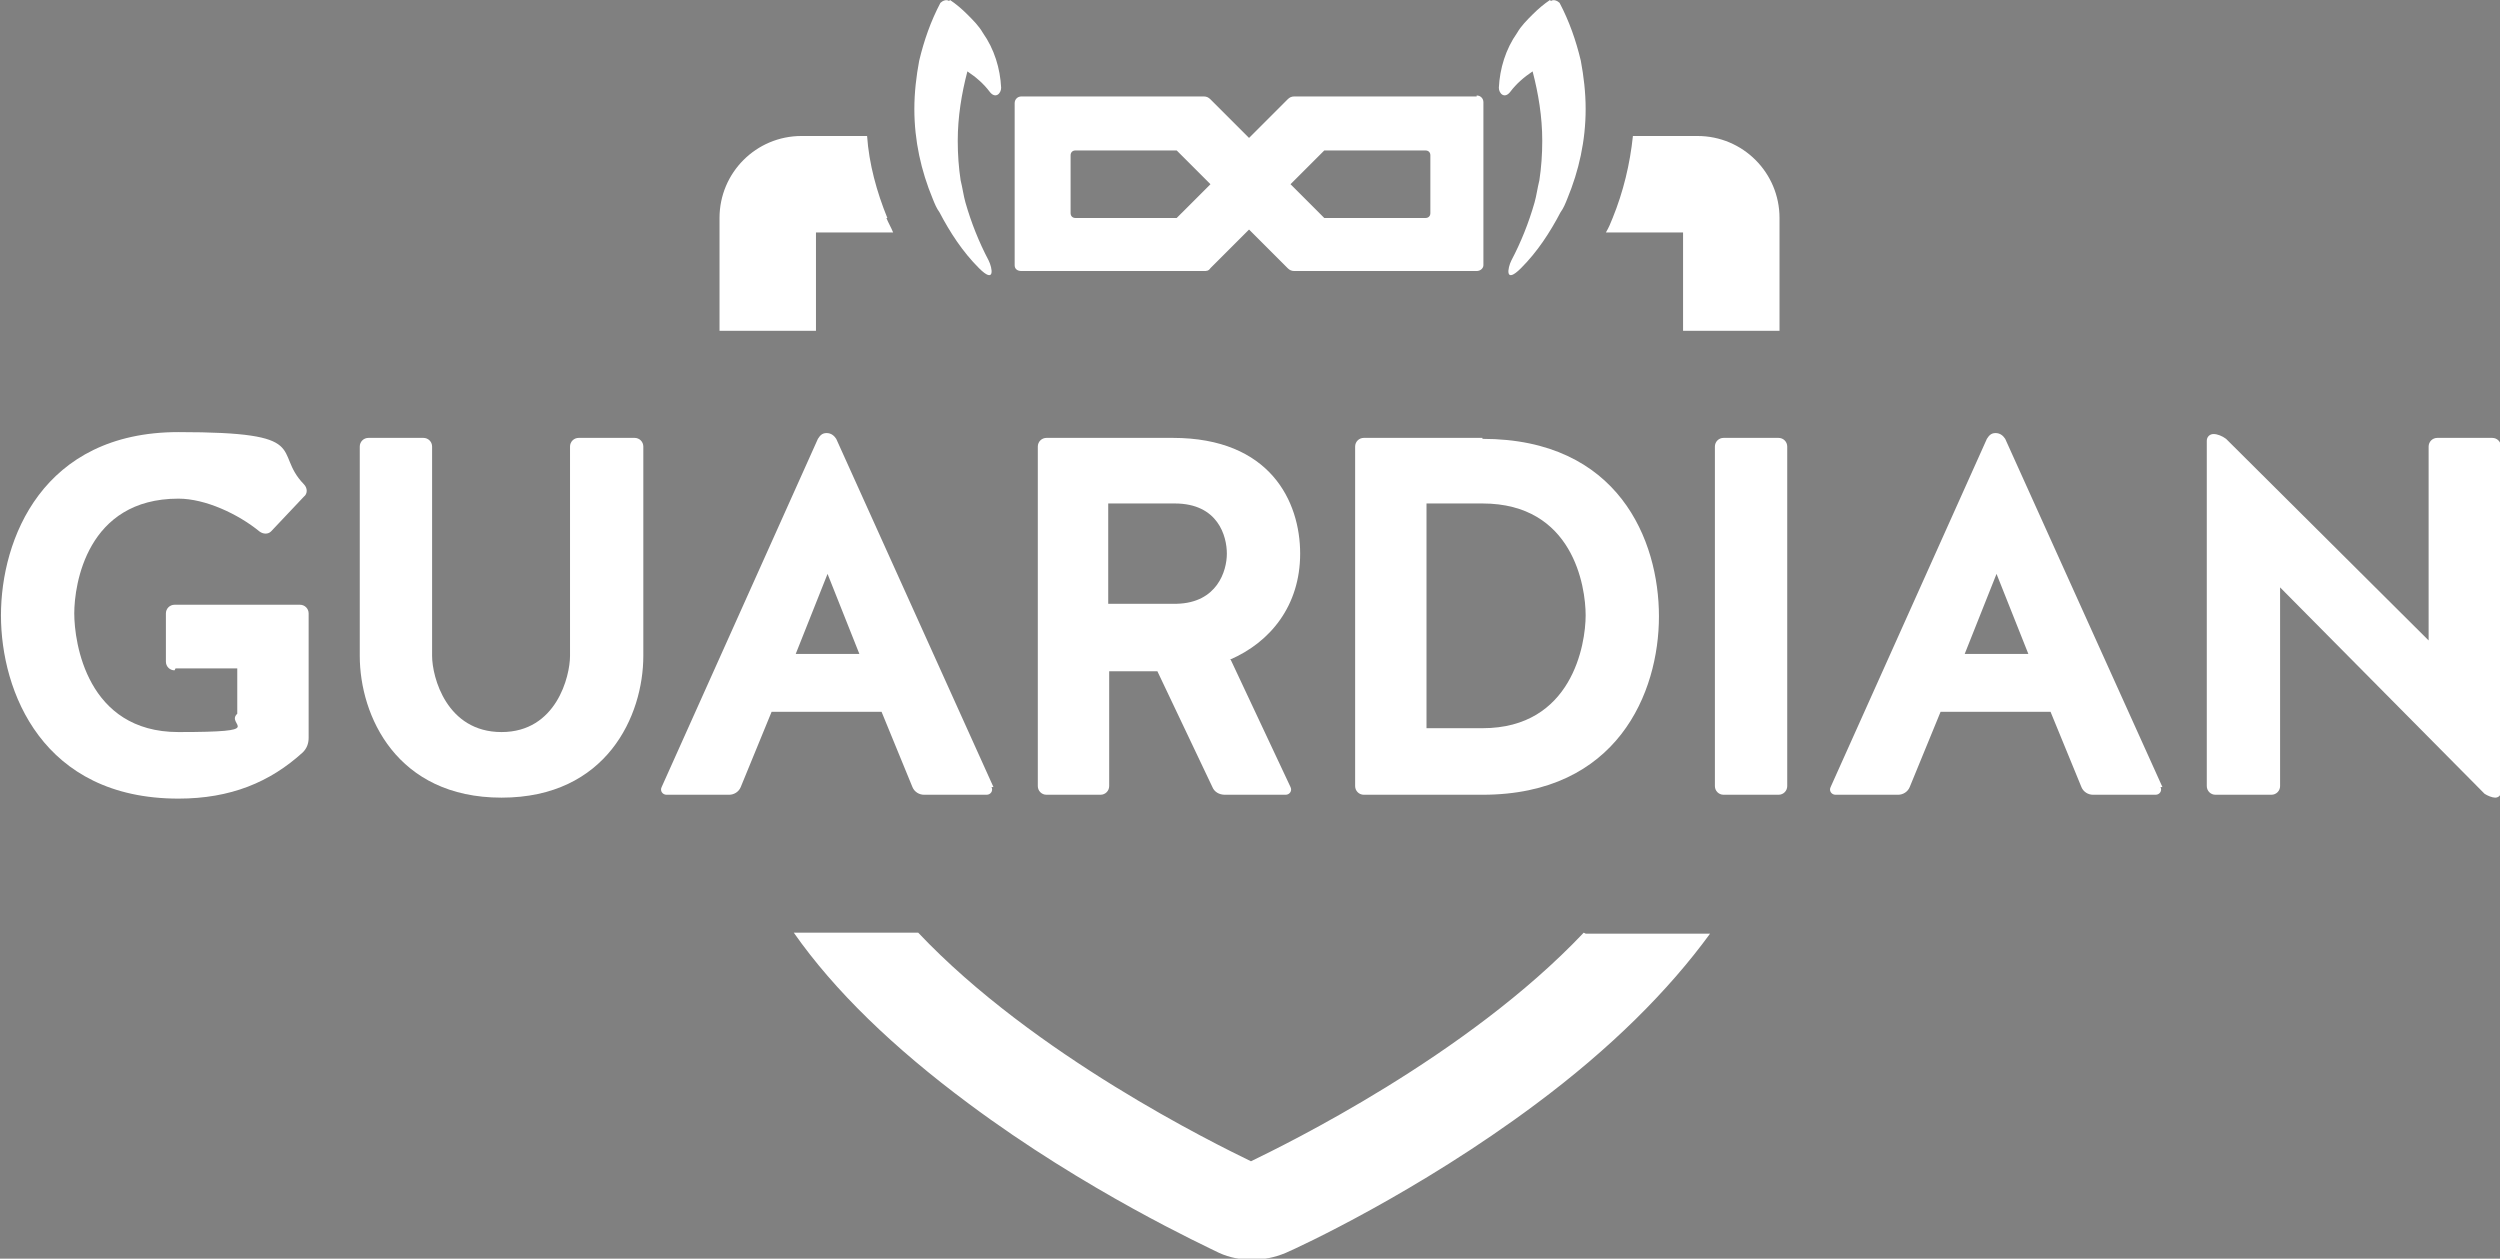 <svg viewBox="0 0 259.2 130.5" version="1.1" xmlns="http://www.w3.org/2000/svg" id="Ebene_1">
  
  <rect x="0" y="0" width="259.2" height="130.5" fill="#808080" stroke="none"/>
  
  <defs>
    <style>
      .st0 {
        fill: none;
      }

      .st1 {
        fill: #1d1e1c;
      }

      .st2 {
        fill: #fff;
      }
    </style>
  </defs>
  <path d="M-237.2,354.2h-92.9c-4.7,0-8.5,3.8-8.5,8.5v11.7h10v-10.2h89.8v10.2h10v-11.7c0-4.7-3.8-8.5-8.5-8.5ZM-283.7,460.5c-3.7-1.8-22.5-11-34.5-23.7h-12.9c4.2,6,10.3,11.9,18.1,17.7,12.2,9.1,24.6,14.8,26,15.5,1.1.5,2.2.7,3.4.7s2.3-.2,3.5-.7c1.4-.6,13.7-6.3,25.9-15.4,7.8-5.8,13.8-11.8,18.1-17.7h-12.9c-12.1,12.8-31,22-34.5,23.7Z" class="st1"></path>
  <g>
    <path d="M-402.1,411.5c-.5,0-1-.4-1-1v-5.3c0-.5.4-1,1-1h13.8c.5,0,1,.4,1,1v13.7c0,.6-.2,1.2-.7,1.6-3.6,3.2-8,5.1-13.7,5.1-15,0-19.5-11.8-19.5-20.2s4.5-20.1,19.5-20.1,10.3,2.1,13.8,5.7c.4.4.4,1,0,1.4l-3.6,3.9c-.3.3-.9.3-1.3,0-2.3-2-5.9-3.6-9-3.6-10,0-11.4,9.4-11.4,12.6s1.4,13.1,11.4,13.1,5-.8,6.4-2v-5h-6.8Z" class="st1"></path>
    <path d="M-358.5,410v-23c0-.5.4-1,1-1h6.1c.5,0,1,.4,1,1v23c0,6.6-4,15.6-15.6,15.6s-15.6-9-15.6-15.6v-23c0-.5.4-1,1-1h6.1c.5,0,1,.4,1,1v23c0,2.3,1.6,8.4,7.6,8.4s7.6-6.1,7.6-8.4" class="st1"></path>
    <path d="M-312,424.4c.2.4-.1.8-.6.8h-6.9c-.6,0-1.1-.3-1.3-.9l-3.4-8.3h-12.1l-3.4,8.3c-.2.6-.7.9-1.3.9h-7c-.4,0-.7-.4-.6-.8l17.2-38.3c.2-.3.6-.6,1-.6s.8.3,1,.6l17.3,38.3ZM-333.7,409.8h7.1l-3.5-8.8-3.5,8.8Z" class="st1"></path>
    <path d="M-299.2,424.3c0,.5-.4,1-1,1h-5.9c-.5,0-1-.4-1-1v-37.3c0-.5.4-1,1-1h13.9c10.8,0,14,7.5,14,12.7s-3.3,9.8-7.7,11.7l6.6,14c.2.4-.1.8-.6.8h-6.7c-.6,0-1.1-.3-1.3-.8l-6-12.8h-5.3v12.7ZM-286.2,398.8c0-1.9-1-5.5-5.8-5.5h-7.3v11h7.5c4.5-.1,5.5-3.8,5.5-5.5" class="st1"></path>
    <path d="M-271.1,425.3c-.5,0-1-.4-1-1v-37.3c0-.5.4-1,1-1h13c14.9,0,19.4,11.4,19.4,19.6s-4.5,19.7-19.4,19.7h-13ZM-258.1,418c9.9,0,11.4-9.2,11.4-12.4s-1.5-12.3-11.4-12.3h-6.1v24.7h6.1Z" class="st1"></path>
    <rect ry="-108.3" rx="-108.3" height="39.2" width="8" y="386" x="-232.5" class="st1"></rect>
    <path d="M-183.3,424.4c.2.4-.1.8-.6.8h-6.9c-.6,0-1.1-.3-1.3-.9l-3.4-8.3h-12.1l-3.4,8.3c-.2.6-.7.9-1.3.9h-6.9c-.4,0-.7-.4-.6-.8l17.2-38.3c.2-.3.6-.6,1-.6s.8.3,1,.6l17.3,38.3ZM-205,409.8h7.1l-3.5-8.8-3.5,8.8Z" class="st1"></path>
    <path d="M-177.4,425.3c-.5,0-1-.4-1-1v-37.9c0-.4.3-.8.7-.8s1,.2,1.3.6l22.3,22.1v-21.3c0-.5.4-1,1-1h6.1c.5,0,1,.4,1,1v37.9c0,.4-.3.7-.7.7s-.8-.2-1.2-.4l-22.5-22.7v21.9c0,.5-.4,1-1,1h-6.1Z" class="st1"></path>
  </g>
  <path d="M-249.2,671.6c-12.1,12.8-31,22.1-34.5,23.7-3.7-1.8-22.5-11-34.5-23.7h-12.9c4.2,6,10.3,11.9,18.1,17.7,12.2,9.1,24.6,14.8,26,15.4,1.1.5,2.2.7,3.4.7s2.3-.2,3.5-.7c1.4-.6,13.7-6.3,25.9-15.4,7.8-5.8,13.8-11.8,18.1-17.7h-12.9ZM-235.7,589.2c-.3,3.3-1.2,6.5-2.5,9.6-.2.4-.4.8-.6,1.2v9.2h10v-11.7c0-4.2-3-7.6-7-8.3ZM-329.1,598.8c-1.3-3.1-2.1-6.3-2.5-9.6-4,.7-7,4.2-7,8.3v11.7h10v-9.2c-.2-.4-.4-.8-.5-1.2Z" class="st1"></path>
  <g>
    <path d="M-402.1,646.3c-.5,0-1-.4-1-1v-5.3c0-.5.4-1,1-1h13.8c.5,0,1,.4,1,1v13.7c0,.6-.2,1.2-.7,1.6-3.6,3.2-8,5.1-13.7,5.1-15,0-19.5-11.8-19.5-20.2s4.5-20.1,19.5-20.1,10.3,2.1,13.8,5.7c.4.4.4,1,0,1.4l-3.6,3.9c-.3.3-.9.3-1.3,0-2.3-2-5.9-3.6-9-3.6-10,0-11.4,9.4-11.4,12.6s1.4,13.1,11.4,13.1,5-.8,6.4-2v-5h-6.8Z" class="st1"></path>
    <path d="M-358.5,644.8v-23c0-.5.4-1,1-1h6.1c.5,0,1,.4,1,1v23c0,6.6-4,15.6-15.6,15.6s-15.6-9-15.6-15.6v-23c0-.5.4-1,1-1h6.1c.5,0,1,.4,1,1v23c0,2.3,1.6,8.4,7.6,8.4s7.6-6.1,7.6-8.4" class="st1"></path>
    <path d="M-312,659.2c.2.4-.1.8-.6.8h-6.9c-.6,0-1.1-.3-1.3-.9l-3.4-8.3h-12.1l-3.4,8.3c-.2.6-.7.9-1.3.9h-7c-.4,0-.7-.4-.6-.8l17.2-38.3c.2-.3.6-.6,1-.6s.8.3,1,.6l17.3,38.3ZM-333.7,644.6h7.1l-3.5-8.8-3.5,8.8Z" class="st1"></path>
    <path d="M-299.2,659.1c0,.5-.4,1-1,1h-5.9c-.5,0-1-.4-1-1v-37.3c0-.5.4-1,1-1h13.9c10.8,0,14,7.5,14,12.7s-3.3,9.8-7.7,11.7l6.6,14c.2.4-.1.8-.6.8h-6.7c-.6,0-1.1-.3-1.3-.8l-6-12.8h-5.3v12.7ZM-286.2,633.6c0-1.9-1-5.5-5.8-5.5h-7.3v11h7.5c4.5-.1,5.5-3.8,5.5-5.5" class="st1"></path>
    <path d="M-271.1,660.1c-.5,0-1-.4-1-1v-37.3c0-.5.4-1,1-1h13c14.9,0,19.4,11.4,19.4,19.6s-4.5,19.7-19.4,19.7h-13ZM-258.1,652.8c9.9,0,11.4-9.2,11.4-12.4s-1.5-12.3-11.4-12.3h-6.1v24.7h6.1Z" class="st1"></path>
    <rect ry="-108.3" rx="-108.3" height="39.2" width="8" y="620.8" x="-232.5" class="st1"></rect>
    <path d="M-183.3,659.2c.2.4-.1.8-.6.8h-6.9c-.6,0-1.1-.3-1.3-.9l-3.4-8.3h-12.1l-3.4,8.3c-.2.6-.7.9-1.3.9h-6.9c-.4,0-.7-.4-.6-.8l17.2-38.3c.2-.3.6-.6,1-.6s.8.3,1,.6l17.3,38.3ZM-205,644.6h7.1l-3.5-8.8-3.5,8.8Z" class="st1"></path>
    <path d="M-177.4,660.1c-.5,0-1-.4-1-1v-37.9c0-.4.3-.8.7-.8s1,.2,1.3.6l22.3,22.1v-21.3c0-.5.4-1,1-1h6.1c.5,0,1,.4,1,1v37.9c0,.4-.3.7-.7.7s-.8-.2-1.2-.4l-22.5-22.7v21.9c0,.5-.4,1-1,1h-6.1Z" class="st1"></path>
  </g>
  <g>
    <path d="M-253.3,587.3s0,0,0,0c0,0,0,0,0,0h0Z" class="st1"></path>
    <g>
      <g>
        <path d="M-279,584.5c-.3,0-.5.1-.7.3l-4,4h0s0,0,0,0l-4-4c-.2-.2-.4-.3-.7-.3h-18.9c-.4,0-.7.3-.7.7v16.8c0,.4.3.7.7.7h18.9c.3,0,.5-.1.7-.3l4-4h0s0,0,0,0l4,4c.2.2.4.3.7.3h18.9c.4,0,.7-.3.7-.7v-16.8c0-.4-.3-.7-.7-.7h-18.9ZM-291.5,596.6h-10c-.2,0-.3-.1-.3-.3v-5.4c0-.2.1-.3.3-.3h10l3,3-3,3ZM-265.9,596.6h-10l-3-3,3-3h10c.2,0,.3.1.3.3v5.4c0,.2-.1.3-.3.3Z" class="st1"></path>
        <line y2="598.4" x2="-283.7" y1="598.4" x1="-283.7" class="st0"></line>
        <line y2="588.8" x2="-283.7" y1="588.8" x1="-283.7" class="st0"></line>
      </g>
      <path d="M-252.5,574.7c.3-.2.7,0,.9.2,1,1.9,1.7,3.9,2.2,6,.3,1.6.5,3.3.5,5,0,3.3-.7,6.4-1.9,9.3-.2.5-.4,1-.7,1.4-1.1,2.1-2.4,4.1-4.1,5.8s-1.4,0-1-.8c1-1.9,1.8-3.9,2.4-6,.2-.7.3-1.5.5-2.3.2-1.3.3-2.7.3-4.1,0-2.5-.4-4.9-1-7.2-.9.6-1.7,1.3-2.3,2.1s-1.2.2-1.2-.4c.1-2,.7-4,1.9-5.7.4-.7,1-1.3,1.6-1.9s1.2-1.1,1.8-1.5Z" class="st1"></path>
      <path d="M-314.9,574.7c-.3-.2-.7,0-.9.2-1,1.9-1.7,3.9-2.2,6-.3,1.6-.5,3.3-.5,5,0,3.3.7,6.4,1.9,9.3.2.5.4,1,.7,1.4,1.1,2.1,2.4,4.1,4.1,5.8s1.4,0,1-.8c-1-1.9-1.8-3.9-2.4-6-.2-.7-.3-1.5-.5-2.3-.2-1.3-.3-2.7-.3-4.1,0-2.5.4-4.9,1-7.2.9.6,1.7,1.3,2.3,2.1s1.2.2,1.2-.4c-.1-2-.7-4-1.9-5.7-.4-.7-1-1.3-1.6-1.9s-1.2-1.1-1.8-1.5Z" class="st1"></path>
    </g>
  </g>
  <g>
    <path d="M-318.7-152.9c-1.1-2.7-1.9-5.6-2.1-8.5h-6.8c-4.7,0-8.5,3.8-8.5,8.5v11.7h10v-10.2h8c-.2-.5-.5-1-.7-1.5ZM-234.7-161.5h-6.8c-.3,2.9-1,5.8-2.1,8.5-.2.5-.4,1-.7,1.5h8v10.2h10v-11.7c0-4.7-3.8-8.5-8.5-8.5ZM-246.6-78.8c-12.1,12.8-31,22.1-34.5,23.7-3.7-1.8-22.5-11-34.5-23.7h-12.9c4.2,6,10.3,11.9,18.1,17.7,12.2,9.1,24.6,14.8,26,15.5,1.1.5,2.2.7,3.4.7s2.3-.2,3.5-.7c1.4-.6,13.7-6.3,25.9-15.4,7.8-5.8,13.8-11.8,18.1-17.7h-12.9Z"></path>
    <g>
      <path d="M-392.7-106c-.5,0-.9-.4-.9-.9v-5c0-.5.4-.9.9-.9h13c.5,0,.9.4.9.9v12.9c0,.6-.2,1.1-.6,1.5-3.4,3.1-7.5,4.8-12.9,4.8-14.1,0-18.4-11.1-18.4-19s4.3-19,18.4-19,9.7,2,13,5.4c.4.4.4,1,0,1.3l-3.4,3.6c-.3.3-.8.3-1.2,0-2.2-1.8-5.6-3.4-8.4-3.4-9.5,0-10.8,8.9-10.8,11.9s1.3,12.3,10.8,12.3,4.8-.7,6.1-1.9v-4.7h-6.4Z"></path>
      <path d="M-351.6-107.5v-21.7c0-.5.4-.9.9-.9h5.8c.5,0,.9.4.9.9v21.7c0,6.2-3.8,14.7-14.7,14.7s-14.7-8.5-14.7-14.7v-21.7c0-.5.4-.9.9-.9h5.7c.5,0,.9.4.9.9v21.7c0,2.2,1.5,7.9,7.2,7.9s7.1-5.8,7.1-7.9"></path>
      <path d="M-307.8-93.9c.2.4-.1.8-.5.8h-6.5c-.5,0-1.1-.3-1.2-.8l-3.2-7.8h-11.4l-3.2,7.8c-.2.5-.7.8-1.2.8h-6.5c-.4,0-.7-.4-.5-.8l16.2-36.1c.2-.3.5-.6.9-.6s.8.3,1,.6l16.3,36.1ZM-328.3-107.7h6.7l-3.3-8.3-3.3,8.3Z"></path>
      <path d="M-295.8-94c0,.5-.4.9-.9.9h-5.6c-.5,0-.9-.4-.9-.9v-35.2c0-.5.4-.9.9-.9h13.1c10.1,0,13.2,7.1,13.2,12s-3.1,9.2-7.3,11l6.2,13.2c.2.4-.1.8-.5.8h-6.3c-.5,0-1.1-.3-1.3-.8l-5.7-12h-5v11.9ZM-283.5-118.1c0-1.8-1-5.2-5.4-5.2h-6.9v10.4h7.1c4.3-.1,5.2-3.6,5.2-5.2"></path>
      <path d="M-269.3-93.1c-.5,0-.9-.4-.9-.9v-35.2c0-.5.4-.9.9-.9h12.3c14,0,18.3,10.7,18.3,18.4s-4.2,18.5-18.3,18.5h-12.3ZM-257-100c9.3,0,10.7-8.7,10.7-11.7s-1.4-11.6-10.7-11.6h-5.8v23.3h5.8Z"></path>
      <path d="M-232-130.1h5.7c.5,0,.9.4.9.9v35.2c0,.5-.4.9-.9.9h-5.7c-.5,0-.9-.4-.9-.9v-35.2c0-.5.4-.9.9-.9Z"></path>
      <path d="M-186.5-93.9c.2.4-.1.8-.5.8h-6.5c-.5,0-1.1-.3-1.2-.8l-3.2-7.8h-11.4l-3.2,7.8c-.2.5-.7.8-1.2.8h-6.5c-.4,0-.7-.4-.5-.8l16.2-36.1c.2-.3.5-.6.9-.6s.8.3,1,.6l16.3,36.1ZM-207-107.7h6.7l-3.3-8.3-3.3,8.3Z"></path>
      <path d="M-181-93.1c-.5,0-.9-.4-.9-.9v-35.8c0-.4.3-.7.7-.7s.9.2,1.3.5l21,20.9v-20.1c0-.5.4-.9.9-.9h5.7c.5,0,.9.4.9.9v35.8c0,.4-.3.6-.6.6s-.8-.2-1.1-.4l-21.2-21.4v20.6c0,.5-.4.9-.9.9h-5.7Z"></path>
    </g>
    <g>
      <path d="M-250.8-162.8s0,0,0,0c0,0,0,0,0,0h0Z"></path>
      <g>
        <g>
          <path d="M-276.4-165.5c-.3,0-.5.1-.7.3l-4,4h0s0,0,0,0l-4-4c-.2-.2-.4-.3-.7-.3h-18.9c-.4,0-.7.3-.7.7v16.8c0,.4.3.7.7.7h18.9c.3,0,.5-.1.7-.3l4-4h0s0,0,0,0l4,4c.2.2.4.3.7.3h18.9c.4,0,.7-.3.7-.7v-16.8c0-.4-.3-.7-.7-.7h-18.9ZM-288.9-153.4h-10c-.2,0-.3-.1-.3-.3v-5.4c0-.2.1-.3.3-.3h10l3,3-3,3ZM-263.3-153.4h-10l-3-3,3-3h10c.2,0,.3.1.3.3v5.4c0,.2-.1.3-.3.3Z"></path>
          <line y2="-151.7" x2="-281.1" y1="-151.7" x1="-281.1"></line>
          <line y2="-161.3" x2="-281.1" y1="-161.3" x1="-281.1"></line>
        </g>
        <path d="M-249.9-175.4c.3-.2.7,0,.9.2,1,1.9,1.7,3.9,2.2,6,.3,1.6.5,3.3.5,5,0,3.3-.7,6.4-1.9,9.3-.2.5-.4,1-.7,1.4-1.1,2.1-2.4,4.1-4.1,5.8s-1.4,0-1-.8c1-1.9,1.8-3.9,2.4-6,.2-.7.3-1.5.5-2.3.2-1.3.3-2.7.3-4.1,0-2.5-.4-4.9-1-7.2-.9.6-1.7,1.3-2.3,2.1s-1.2.2-1.2-.4c.1-2,.7-4,1.9-5.7.4-.7,1-1.3,1.6-1.9s1.2-1.1,1.8-1.5Z"></path>
        <path d="M-312.3-175.4c-.3-.2-.7,0-.9.2-1,1.9-1.7,3.9-2.2,6-.3,1.6-.5,3.3-.5,5,0,3.3.7,6.4,1.9,9.3.2.5.4,1,.7,1.4,1.1,2.1,2.4,4.1,4.1,5.8s1.4,0,1-.8c-1-1.9-1.8-3.9-2.4-6-.2-.7-.3-1.5-.5-2.3-.2-1.3-.3-2.7-.3-4.1,0-2.5.4-4.9,1-7.2.9.6,1.7,1.3,2.3,2.1s1.2.2,1.2-.4c-.1-2-.7-4-1.9-5.7-.4-.7-1-1.3-1.6-1.9s-1.2-1.1-1.8-1.5Z"></path>
      </g>
    </g>
  </g>
  <g>
    <path d="M92,22.6c-1.1-2.7-1.9-5.6-2.1-8.5h-6.8c-4.7,0-8.5,3.8-8.5,8.5v11.7h10v-10.2h8c-.2-.5-.5-1-.7-1.5ZM176.1,14.1h-6.8c-.3,2.9-1,5.8-2.1,8.5-.2.5-.4,1-.7,1.5h8v10.2h10v-11.7c0-4.7-3.8-8.5-8.5-8.5ZM164.2,96.7c-12.1,12.8-31,22-34.5,23.7-3.7-1.8-22.5-11-34.5-23.7h-12.9c4.2,6,10.3,11.9,18.1,17.7,12.2,9.1,24.6,14.8,26,15.5,1.1.5,2.2.7,3.4.7s2.3-.2,3.5-.7c1.4-.6,13.7-6.3,25.9-15.4,7.8-5.8,13.8-11.8,18.1-17.7h-12.9Z" class="st2"></path>
    <g>
      <path d="M18.1,69.5c-.5,0-.9-.4-.9-.9v-5c0-.5.4-.9.9-.9h13c.5,0,.9.4.9.9v12.9c0,.6-.2,1.1-.6,1.5-3.4,3.1-7.5,4.8-12.9,4.8-14.1,0-18.4-11.1-18.4-19s4.3-19,18.4-19,9.7,2,13,5.4c.4.4.4,1,0,1.3l-3.4,3.6c-.3.3-.8.3-1.2,0-2.2-1.8-5.6-3.4-8.4-3.4-9.5,0-10.8,8.9-10.8,11.9s1.3,12.3,10.8,12.3,4.8-.7,6.1-1.9v-4.7h-6.4Z" class="st2"></path>
      <path d="M59.1,68v-21.7c0-.5.4-.9.9-.9h5.8c.5,0,.9.4.9.9v21.7c0,6.2-3.8,14.7-14.7,14.7s-14.7-8.5-14.7-14.7v-21.7c0-.5.4-.9.9-.9h5.7c.5,0,.9.4.9.9v21.7c0,2.2,1.5,7.9,7.2,7.9s7.1-5.8,7.1-7.9h0Z" class="st2"></path>
      <path d="M103,81.6l-16.3-36.1c-.2-.3-.5-.6-1-.6s-.7.3-.9.6l-16.2,36.1c-.2.4.1.8.5.8h6.5c.5,0,1-.3,1.2-.8l3.2-7.8h11.4l3.2,7.8c.2.5.7.8,1.2.8h6.5c.4,0,.7-.4.5-.8ZM82.5,67.8l3.3-8.3,3.3,8.3h-6.7Z" class="st2"></path>
      <path d="M127.5,68.4c4.2-1.8,7.3-5.6,7.3-11s-3.1-12-13.2-12h-13.1c-.5,0-.9.4-.9.9v35.2c0,.5.4.9.9.9h5.6c.5,0,.9-.4.9-.9v-11.9h5l5.7,12c.2.5.7.8,1.3.8h6.3c.4,0,.7-.4.5-.8l-6.2-13.2ZM122,62.6h-7.1v-10.4h6.9c4.5,0,5.4,3.4,5.4,5.2s-1,5.1-5.2,5.2Z" class="st2"></path>
      <path d="M153.7,45.4h-12.3c-.5,0-.9.4-.9.9v35.2c0,.5.4.9.9.9h12.3c14,0,18.3-10.6,18.3-18.5s-4.2-18.4-18.3-18.4ZM153.7,75.5h-5.8v-23.3h5.8c9.4,0,10.7,8.6,10.7,11.6s-1.4,11.7-10.7,11.7Z" class="st2"></path>
      <path d="M178.7,45.4h5.7c.5,0,.9.4.9.9v35.2c0,.5-.4.9-.9.9h-5.7c-.5,0-.9-.4-.9-.9v-35.2c0-.5.4-.9.9-.9Z" class="st2"></path>
      <path d="M224.2,81.6l-16.3-36.1c-.2-.3-.5-.6-1-.6s-.7.3-.9.6l-16.2,36.1c-.2.4.1.8.5.8h6.5c.5,0,1-.3,1.2-.8l3.2-7.8h11.4l3.2,7.8c.2.5.7.8,1.2.8h6.5c.4,0,.7-.4.5-.8ZM203.7,67.8l3.3-8.3,3.3,8.3h-6.7Z" class="st2"></path>
      <path d="M229.7,82.4c-.5,0-.9-.4-.9-.9v-35.8c0-.4.3-.7.7-.7s.9.2,1.3.5l21,20.9v-20.1c0-.5.4-.9.9-.9h5.7c.5,0,.9.4.9.9v35.8c0,.4-.3.6-.6.6s-.8-.2-1.1-.4l-21.2-21.4v20.6c0,.5-.4.9-.9.9h-5.7Z" class="st2"></path>
    </g>
    <g>
      <path d="M160,12.7s0,0,0,0c0,0,0,0,0,0h0Z" class="st2"></path>
      <g>
        <g>
          <path d="M153.1,10h-18.9c-.3,0-.5.1-.7.3l-4,4-4-4c-.2-.2-.4-.3-.7-.3h-18.9c-.4,0-.7.3-.7.7v16.8c0,.4.3.6.7.6h18.9c.3,0,.5,0,.7-.3l4-4,4,4c.2.2.4.3.7.3h18.9c.4,0,.7-.3.7-.6V10.6c0-.4-.3-.7-.7-.7ZM122,22.6h-10.5c-.3,0-.5-.2-.5-.5v-6c0-.3.2-.5.5-.5h10.5l3.5,3.5-3.5,3.5ZM148.3,22.1c0,.3-.2.5-.5.5h-10.5l-3.5-3.5,3.5-3.5h10.5c.3,0,.5.2.5.5v6Z" class="st2"></path>
          <line y2="23.8" x2="129.6" y1="23.8" x1="129.6" class="st0"></line>
          <line y2="14.2" x2="129.6" y1="14.2" x1="129.6" class="st0"></line>
        </g>
        <path d="M160.8.1c.3-.2.7,0,.9.2,1,1.9,1.7,3.9,2.2,6,.3,1.6.5,3.3.5,5,0,3.3-.7,6.4-1.9,9.3-.2.5-.4,1-.7,1.4-1.1,2.1-2.4,4.1-4.1,5.8s-1.4,0-1-.8c1-1.9,1.8-3.9,2.4-6,.2-.7.3-1.5.5-2.3.2-1.3.3-2.7.3-4.1,0-2.5-.4-4.9-1-7.2-.9.6-1.7,1.3-2.3,2.1s-1.2.2-1.2-.4c.1-2,.7-4,1.9-5.7.4-.7,1-1.3,1.6-1.9s1.2-1.1,1.8-1.5Z" class="st2"></path>
        <path d="M98.4.1c-.3-.2-.7,0-.9.2-1,1.9-1.7,3.9-2.2,6-.3,1.6-.5,3.3-.5,5,0,3.3.7,6.4,1.9,9.3.2.5.4,1,.7,1.4,1.1,2.1,2.4,4.1,4.1,5.8s1.4,0,1-.8c-1-1.9-1.8-3.9-2.4-6-.2-.7-.3-1.5-.5-2.3-.2-1.3-.3-2.7-.3-4.1,0-2.5.4-4.9,1-7.2.9.6,1.7,1.3,2.3,2.1s1.2.2,1.2-.4c-.1-2-.7-4-1.9-5.7-.4-.7-1-1.3-1.6-1.9s-1.2-1.1-1.8-1.5Z" class="st2"></path>
      </g>
    </g>
  </g>
  <path d="M-252.1,779c.2,0,.5.1.6.3,1,1.9,1.7,3.9,2.2,6,.3,1.6.5,3.3.5,5,0,3.3-.7,6.4-1.9,9.3-.2.5-.4,1-.7,1.4-1.1,2.1-2.4,4.1-4.1,5.8-.1.1-.3.2-.5.2-.4,0-.8-.5-.6-1,1-1.9,1.8-3.9,2.4-6,.2-.7.3-1.5.5-2.3.2-1.3.3-2.7.3-4.1,0-2.5-.4-4.9-1-7.2-.9.6-1.7,1.3-2.3,2.1-.1.2-.3.3-.5.3-.3,0-.7-.3-.6-.7.1-2,.7-4,1.9-5.7.4-.7,1-1.3,1.6-1.9.6-.6,1.2-1.1,1.8-1.5.1,0,.2-.1.4-.1M-252.1,774c-1.1,0-2.2.3-3.1.9-.9.6-1.8,1.3-2.6,2.1-.8.8-1.6,1.8-2.2,2.7-1.6,2.4-2.5,5.3-2.7,8.2,0,1.5.5,3.1,1.5,4.2.8.8,1.8,1.4,2.9,1.6,0,1.1,0,2.2-.3,3.2,0,.6-.2,1.2-.4,1.8-.4,1.7-1.1,3.3-1.9,4.8-1,1.8-1,3.9,0,5.6,1,1.7,2.9,2.8,4.9,2.8s3-.6,4.1-1.8c2-2.1,3.6-4.4,4.9-7,.3-.6.5-1.1.8-1.7,1.5-3.6,2.3-7.3,2.3-11.2s-.2-4.1-.6-6c-.5-2.5-1.4-5-2.6-7.3-1-1.9-2.9-3-5-3h0Z"></path>
  <path d="M-315.3,779c.1,0,.2,0,.4.1.6.4,1.3.9,1.8,1.5.6.6,1.1,1.2,1.6,1.9,1.1,1.7,1.8,3.7,1.9,5.7,0,.4-.3.7-.6.7s-.4,0-.5-.3c-.6-.8-1.4-1.6-2.3-2.1-.7,2.3-1,4.7-1,7.2s.1,2.8.3,4.1c.1.8.3,1.5.5,2.3.5,2.1,1.3,4.1,2.4,6,.3.5-.1,1-.6,1s-.3,0-.5-.2c-1.6-1.7-3-3.7-4.1-5.8-.2-.5-.5-.9-.7-1.4-1.2-2.9-1.9-6-1.9-9.3s.2-3.4.5-5c.5-2.1,1.2-4.2,2.2-6,.1-.2.3-.3.6-.3M-315.3,774c-2.1,0-4,1.2-5,3-1.2,2.3-2.1,4.8-2.6,7.3-.4,2-.6,4-.6,6,0,3.9.8,7.7,2.3,11.2.2.6.5,1.2.8,1.7,1.3,2.6,2.9,4.9,4.9,7,1.1,1.1,2.5,1.8,4.1,1.8s3.9-1.1,4.9-2.8c1-1.7,1-3.8,0-5.6-.8-1.5-1.5-3.1-1.9-4.8-.2-.6-.3-1.2-.4-1.8-.2-1.1-.3-2.2-.3-3.2,1.1-.2,2.1-.8,2.9-1.6,1.1-1.1,1.6-2.6,1.5-4.2-.2-2.9-1.1-5.7-2.7-8.2-.6-1-1.4-1.9-2.2-2.7-.8-.8-1.7-1.5-2.6-2.1-.9-.6-2-.9-3.1-.9h0Z"></path>
</svg>